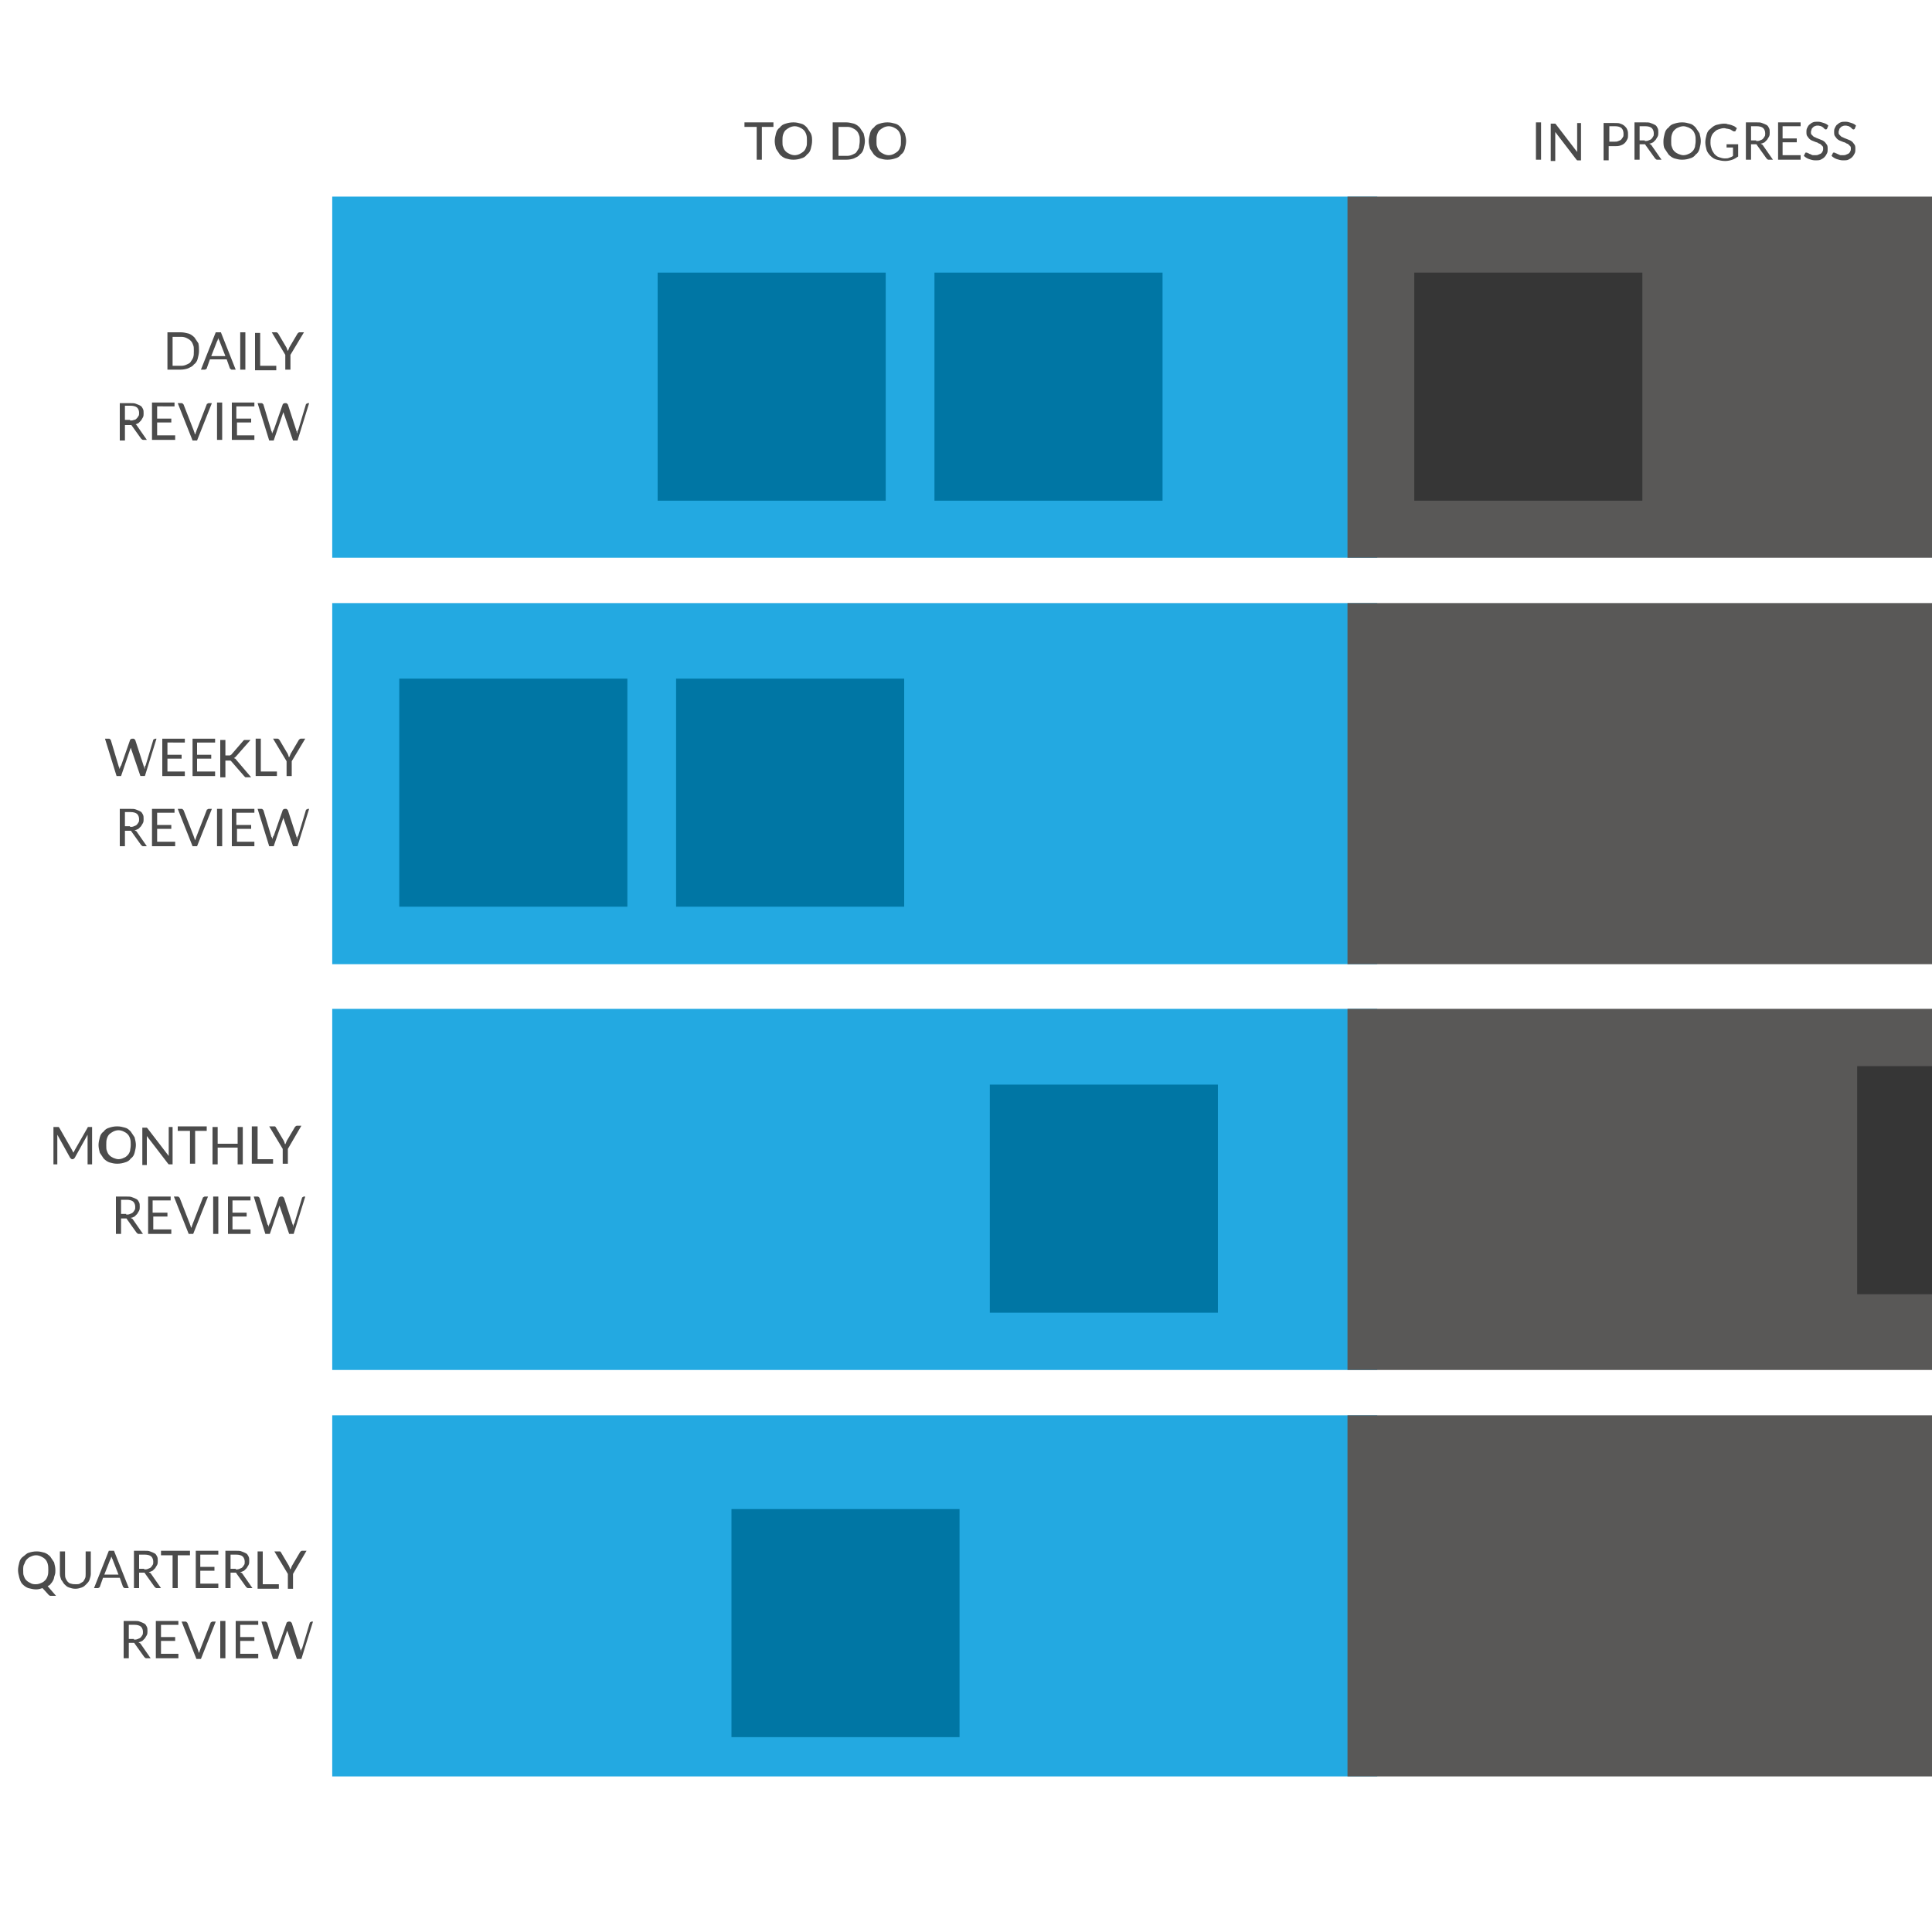<svg version="1.1" id="Layer_1" xmlns="http://www.w3.org/2000/svg" x="0" y="0" viewBox="0 0 300 300" xml:space="preserve"><style>.st0,.st1{fill:#23a9e1;stroke:#23a9e1;stroke-width:1.5}.st1{fill:#595857;stroke:#595857}.st2{enable-background:new}.st3{fill:#4b4b4b}.st4,.st5{fill:#0076a4;stroke:#0076a4;stroke-width:1.5}.st5{fill:#363636;stroke:#363636}</style><g id="Square-jqq2w9ph-ko1" transform="translate(115 95)"><path vector-effect="non-scaling-stroke" class="st0" d="M-20-60.3h51.6v51.6H-20z" transform="scale(3.056 1.056)" id="image"/></g><path vector-effect="non-scaling-stroke" class="st1" d="M-58.4-60.3h28.9v51.6h-28.9z" transform="matrix(3.056 0 0 1.056 390 95)" id="jqq2w9ph-ko2"/><path vector-effect="non-scaling-stroke" class="st0" d="M-20-104.7h51.6v51.6H-20z" transform="matrix(3.056 0 0 1.056 115 205)" id="jqq2w9ph-ko6"/><path vector-effect="non-scaling-stroke" class="st0" d="M-20-149.2h51.6v51.6H-20z" transform="matrix(3.056 0 0 1.056 115 315)" id="jqq2w9ph-ko8"/><path vector-effect="non-scaling-stroke" class="st1" d="M-58.4-104.7h28.9v51.6h-28.9z" transform="matrix(3.056 0 0 1.056 390 205)" id="jqq2w9ph-ko10"/><path vector-effect="non-scaling-stroke" class="st1" d="M-58.4-149.2h28.9v51.6h-28.9z" transform="matrix(3.056 0 0 1.056 390 315)" id="jqq2w9ph-ko12"/><path vector-effect="non-scaling-stroke" class="st0" d="M-20-193.6h51.6v51.6H-20z" transform="matrix(3.056 0 0 1.056 115 425)" id="jqq2w9ph-ko18"/><path vector-effect="non-scaling-stroke" class="st1" d="M-58.4-193.6h28.9v51.6h-28.9z" transform="matrix(3.056 0 0 1.056 390 425)" id="jqq2w9ph-ko20"/><g class="st2" id="TextBox-jqq2w9ph-ko24"><path class="st3" d="M-49.8-40.3h-1.9v5.1h-.8v-5.1h-1.9v-.7h4.5v.7zM-43.9-38.1c0 .4-.1.8-.2 1.2-.1.4-.3.7-.6.9-.2.3-.5.5-.9.6-.3.1-.7.2-1.2.2s-.8-.1-1.2-.2c-.3-.1-.6-.3-.9-.6l-.6-.9c-.1-.4-.2-.8-.2-1.2s.1-.8.2-1.2c.1-.4.3-.7.6-.9.2-.3.5-.5.9-.6.3-.1.7-.2 1.2-.2s.8.1 1.2.2.6.3.9.6l.6.9c.2.4.2.8.2 1.2zm-.8 0c0-.4 0-.7-.1-1-.1-.3-.2-.5-.4-.7-.2-.2-.4-.3-.6-.4s-.5-.2-.8-.2c-.3 0-.6.1-.8.2s-.5.3-.6.4c-.2.2-.3.4-.4.7-.1.3-.1.6-.1 1s0 .7.1.9c.1.3.2.5.4.7.2.2.4.3.6.4s.5.2.8.2c.3 0 .6-.1.8-.2s.5-.3.6-.4c.2-.2.3-.4.4-.7.1-.2.1-.5.1-.9zM-35.7-38.1c0 .4-.1.8-.2 1.2-.1.4-.3.7-.6.9-.2.3-.5.4-.9.6-.3.1-.7.2-1.2.2h-2.1V-41h2.1c.4 0 .8.1 1.2.2.3.1.6.3.9.6l.6.9c.1.4.2.8.2 1.2zm-.8 0c0-.4 0-.7-.1-.9-.1-.3-.2-.5-.4-.7-.2-.2-.4-.3-.6-.4s-.5-.2-.8-.2h-1.4v4.5h1.4c.3 0 .6-.1.8-.2s.5-.2.6-.4.3-.4.4-.7c0-.3.1-.6.1-1zM-29.3-38.1c0 .4-.1.8-.2 1.2-.1.4-.3.7-.6.9-.2.3-.5.5-.9.6-.3.1-.7.2-1.2.2s-.8-.1-1.2-.2c-.3-.1-.6-.3-.9-.6l-.6-.9c-.1-.4-.2-.8-.2-1.2s.1-.8.2-1.2c.1-.4.3-.7.6-.9.2-.3.5-.5.9-.6.3-.1.7-.2 1.2-.2s.8.1 1.2.2.6.3.9.6l.6.9c.1.4.2.8.2 1.2zm-.8 0c0-.4 0-.7-.1-1-.1-.3-.2-.5-.4-.7-.2-.2-.4-.3-.6-.4s-.5-.2-.8-.2c-.3 0-.6.1-.8.2s-.5.3-.6.4c-.2.2-.3.4-.4.7-.1.3-.1.6-.1 1s0 .7.1.9c.1.3.2.5.4.7.2.2.4.3.6.4s.5.2.8.2c.3 0 .6-.1.8-.2s.5-.3.6-.4c.2-.2.3-.4.4-.7.1-.2.1-.5.1-.9z" transform="translate(170 60)"/></g><g class="st2" id="jqq2w9ph-ko25"><path class="st3" d="M-200.7-35.2h-.8V-41h.8v5.8zM-194.5-40.9v5.8H-195.1l-.1-.1-3.3-4.3v4.5h-.7v-5.8h.7l.1.1 3.3 4.3v-.2-4.3h.6zM-189.3-40.9c.4 0 .7 0 .9.1.3.1.5.2.7.4.2.2.3.3.4.6.1.2.1.5.1.7 0 .3 0 .5-.1.7s-.2.4-.4.6-.4.3-.7.4c-.3.1-.6.1-.9.1h-.9v2.2h-.8v-5.8h1.7zm0 2.9c.2 0 .4 0 .6-.1s.3-.1.4-.2c.1-.1.2-.2.3-.4.1-.1.1-.3.1-.5 0-.4-.1-.7-.3-.9-.2-.2-.6-.3-1-.3h-.9v2.4h.8zM-182-35.2h-.7c-.1 0-.2-.1-.3-.2l-1.5-2.1c0-.1-.1-.1-.1-.1h-.8v2.4h-.8V-41h1.6c.4 0 .7 0 .9.1.3.1.5.2.7.3.2.1.3.3.4.5s.1.4.1.7c0 .2 0 .4-.1.6-.1.2-.2.3-.3.5l-.4.4c-.2.1-.4.2-.6.2.1.1.2.1.3.2l1.6 2.3zm-2.6-2.9c.2 0 .4 0 .6-.1.2-.1.3-.1.4-.2.1-.1.2-.2.3-.4.1-.1.1-.3.1-.5 0-.3-.1-.6-.3-.8-.2-.2-.6-.3-1-.3h-.9v2.2h.8zM-175.9-38.1c0 .4-.1.8-.2 1.2-.1.4-.3.7-.6.9-.2.3-.5.5-.9.6-.3.1-.7.2-1.2.2s-.8-.1-1.2-.2c-.3-.1-.6-.3-.9-.6l-.6-.9c-.2-.3-.2-.8-.2-1.2s.1-.8.2-1.2.3-.7.6-.9c.2-.3.5-.5.9-.6.3-.1.7-.2 1.2-.2s.8.1 1.2.2.6.3.9.6l.6.9c.1.4.2.8.2 1.2zm-.8 0c0-.4 0-.7-.1-1-.1-.3-.2-.5-.4-.7-.2-.2-.4-.3-.6-.4-.3-.1-.5-.2-.8-.2-.3 0-.6.1-.8.2-.3.1-.5.3-.6.4-.2.2-.3.4-.4.7-.1.3-.1.6-.1 1s0 .7.1.9c.1.3.2.5.4.7.2.2.4.3.6.4.3.1.5.2.8.2.3 0 .6-.1.8-.2.3-.1.5-.3.6-.4.2-.2.3-.4.4-.7 0-.2.1-.5.1-.9zM-170.1-37.9v2.2c-.3.2-.6.4-.9.5s-.7.2-1.1.2c-.5 0-.9-.1-1.3-.2s-.7-.3-1-.6-.5-.6-.6-.9c-.1-.4-.2-.8-.2-1.2 0-.4.1-.8.2-1.2s.3-.7.6-.9c.3-.3.6-.5.9-.6.4-.1.8-.2 1.2-.2.2 0 .4 0 .6.1.2 0 .4.1.5.1.2.1.3.1.5.2.1.1.3.2.4.3l-.2.4c0 .1-.1.1-.1.1h-.2c-.1 0-.1-.1-.2-.1-.1-.1-.2-.1-.3-.2-.1 0-.3-.1-.4-.1-.2 0-.4-.1-.6-.1-.3 0-.6.1-.9.2-.3.1-.5.3-.7.5s-.3.4-.4.7c-.1.3-.1.6-.1.9 0 .4.1.7.2 1 .1.3.3.5.4.7.2.2.4.4.7.5.3.1.6.2.9.2.3 0 .5 0 .7-.1.2-.1.4-.1.6-.3v-1.3h-1v-.5h1.8zM-164.7-35.2h-.7c-.1 0-.2-.1-.3-.2l-1.5-2.1c0-.1-.1-.1-.1-.1h-.8v2.4h-.8V-41h1.6c.4 0 .7 0 .9.1.3.1.5.2.7.3.2.1.3.3.4.5s.1.4.1.7c0 .2 0 .4-.1.6-.1.2-.2.3-.3.5l-.4.4c-.2.1-.4.2-.6.2.1.1.2.1.3.2l1.6 2.3zm-2.6-2.9c.2 0 .4 0 .6-.1.2-.1.3-.1.4-.2.1-.1.2-.2.3-.4.1-.1.1-.3.1-.5 0-.3-.1-.6-.3-.8-.2-.2-.6-.3-1-.3h-.9v2.2h.8zM-160.4-35.8v.6h-3.5V-41h3.5v.6h-2.8v1.9h2.2v.6h-2.2v2h2.8zM-156.3-40c-.1 0-.1 0 0 0-.1.1-.1.1-.2.1 0 0-.1 0-.2-.1l-.2-.2c-.1-.1-.2-.1-.3-.2-.1 0-.3-.1-.5-.1s-.3 0-.5.1c-.1 0-.2.1-.3.2-.1.1-.2.2-.2.3 0 .1-.1.2-.1.4s0 .3.1.4l.3.3c.1.1.3.1.4.2.2.1.3.1.5.2s.3.1.5.2.3.2.4.3.2.3.3.4c.1.2.1.4.1.6 0 .3 0 .5-.1.7s-.2.4-.4.6c-.2.2-.4.3-.6.4s-.5.1-.8.1c-.4 0-.7-.1-1-.2-.3-.1-.6-.3-.8-.5l.2-.4s0-.1.1-.1h.2s.1.1.2.1.1.1.2.1.2.1.2.1c.1 0 .2.1.3.1h.4c.2 0 .3 0 .5-.1s.3-.1.4-.2.2-.2.2-.3c.1-.1.1-.3.1-.4 0-.2 0-.3-.1-.4l-.3-.3c-.1-.1-.3-.1-.4-.2s-.3-.1-.5-.2-.3-.1-.5-.2-.3-.2-.4-.3c-.1-.1-.2-.3-.3-.4-.1-.2-.1-.4-.1-.6 0-.2 0-.4.1-.6s.2-.4.3-.5c.2-.1.3-.3.6-.4.2-.1.5-.1.8-.1.3 0 .6.1.9.2s.5.2.7.4l-.2.5zM-152-40c-.1.1-.1.1-.2.1 0 0-.1 0-.2-.1l-.2-.2c-.1-.1-.2-.1-.3-.2-.1 0-.3-.1-.5-.1s-.3 0-.5.1c-.1 0-.2.1-.3.2-.1.1-.2.2-.2.3 0 .1-.1.2-.1.4s0 .3.1.4l.3.3c.1.1.3.1.4.2.2.1.3.1.5.2s.3.1.5.2.3.2.4.3.2.3.3.4c.1.2.1.4.1.6 0 .3 0 .5-.1.7s-.2.4-.4.6c-.2.2-.4.3-.6.4s-.5.1-.8.1c-.4 0-.7-.1-1-.2-.3-.1-.6-.3-.8-.5l.2-.4s0-.1.1-.1h.2s.1.1.2.1.1.1.2.1.2.1.2.1c.1 0 .2.1.3.1h.4c.2 0 .3 0 .5-.1s.3-.1.4-.2.2-.2.2-.3c.1-.1.1-.3.1-.4 0-.2 0-.3-.1-.4l-.3-.3c-.1-.1-.3-.1-.4-.2s-.3-.1-.5-.2-.3-.1-.5-.2-.3-.2-.4-.3c-.1-.1-.2-.3-.3-.4-.1-.2-.1-.4-.1-.6 0-.2 0-.4.1-.6s.2-.4.3-.5c.2-.1.3-.3.6-.4.2-.1.5-.1.8-.1.3 0 .6.1.9.2s.5.2.7.4l-.2.5z" transform="translate(440 60)"/></g><g id="TextBox-jqq2w9ph-ko31"><g class="st2"><path class="st3" d="M14.9-65.5c0 .4-.1.8-.2 1.2-.1.4-.3.7-.6.9-.2.3-.5.4-.9.6-.3.1-.7.2-1.2.2h-2v-5.8h2.1c.4 0 .8.1 1.2.2.3.1.6.3.9.6l.6.9c.1.4.1.8.1 1.2zm-.8 0c0-.4 0-.7-.1-.9-.1-.3-.2-.5-.4-.7-.2-.2-.4-.3-.6-.4s-.5-.2-.8-.2h-1.4v4.5h1.4c.3 0 .6-.1.8-.2s.5-.2.6-.4.3-.4.4-.7c.1-.3.1-.6.1-1zM20.6-62.6H20c-.1 0-.1 0-.2-.1l-.1-.1-.5-1.4h-2.6l-.5 1.4s0 .1-.1.1c0 0-.1.1-.2.1h-.6l2.3-5.8h.8l2.3 5.8zM19-64.7l-.9-2.3c0-.1-.1-.2-.1-.2s-.1-.2-.1-.3c-.1.2-.1.4-.2.5l-.9 2.3H19zM22.1-62.6h-.8v-5.8h.8v5.8zM26.9-63.2v.7h-3.3v-5.8h.8v5.1h2.5zM29.1-64.9v2.3h-.8v-2.3l-2.1-3.5h.7c.1 0 .1 0 .2.1l.1.1 1.3 2.2c0 .1.1.2.1.3 0 .1.1.2.1.2 0-.1.1-.2.1-.2 0-.1.1-.2.1-.3l1.3-2.2.1-.1s.1-.1.2-.1h.7l-2.1 3.5z" transform="translate(16 120)"/></g><g class="st2"><path class="st3" d="M6.8-51.7h-.6c-.1 0-.2-.1-.3-.2L4.4-54h-1v2.4h-.8v-5.8h1.6c.4 0 .7 0 .9.1.3.1.5.2.7.3.2.1.3.3.4.5.1.2.1.4.1.7 0 .2 0 .4-.1.6-.1.2-.2.3-.3.5l-.4.4c-.2.1-.4.2-.6.2.1-.1.2 0 .3.1l1.6 2.3zm-2.6-3c.2 0 .4 0 .6-.1.2 0 .3-.1.4-.2.1-.1.2-.2.3-.4.1-.1.1-.3.1-.5 0-.3-.1-.6-.3-.8-.2-.2-.6-.3-1-.3h-.9v2.2h.8zM11.2-52.3v.6H7.6v-5.8h3.5v.6H8.4v1.9h2.2v.6H8.4v2h2.8zM16.9-57.4l-2.3 5.8h-.7l-2.3-5.8h.6c.1 0 .1 0 .2.1l.1.1 1.6 4.1c0 .1.1.2.1.3 0 .1.1.2.1.3 0-.1.1-.2.1-.3 0-.1.1-.2.1-.3l1.6-4.1s0-.1.1-.1c0 0 .1-.1.2-.1h.5zM18.5-51.7h-.8v-5.8h.8v5.8zM23.5-52.3v.6H20v-5.8h3.5v.6h-2.8v1.9H23v.6h-2.2v2h2.7zM32-57.4l-1.8 5.8h-.7L28-56v-.1-.2V-56l-1.5 4.4h-.7L24-57.4h.6c.1 0 .1 0 .2.1l.1.1 1.2 4c0 .1 0 .1.1.2 0 .1 0 .2.1.3 0-.1 0-.2.1-.3 0-.1 0-.2.1-.2l1.4-4s0-.1.1-.1c0 0 .1-.1.2-.1h.2c.1 0 .1 0 .2.1l.1.1 1.3 4c0 .1 0 .1.1.2 0 .1 0 .2.1.3v-.3c0-.1 0-.2.1-.2l1.2-4s0-.1.1-.1.1-.1.2-.1h.2z" transform="translate(16 120)"/></g></g><g id="TextBox-jqq2w9ph-ko32"><g class="st2"><path class="st3" d="M6.3-115.3l-1.8 5.8h-.7l-1.5-4.4v-.1-.2V-113.9l-1.5 4.4H.1l-1.8-5.8h.6c.1 0 .1 0 .2.1l.1.1 1.2 4c0 .1 0 .1.1.2 0 .1 0 .2.1.3 0-.1 0-.2.1-.3 0-.1 0-.2.1-.2l1.4-4s0-.1.1-.1c0 0 .1-.1.2-.1h.2c.1 0 .1 0 .2.1l.1.1 1.3 4c0 .1 0 .1.1.2 0 .1 0 .2.1.3v-.3c0-.1 0-.2.1-.2l1.2-4s0-.1.1-.1.1-.1.2-.1h.2zM10.7-110.1v.6H7.2v-5.8h3.5v.6H8v1.9h2.2v.6H8v2h2.7zM15.4-110.1v.6h-3.5v-5.8h3.5v.6h-2.8v1.9h2.2v.6h-2.2v2h2.8zM17.2-112.7h.5c.1 0 .1-.1.2-.1l1.9-2.2c.1-.1.1-.1.2-.1H20.9l-2.2 2.5-.2.2s-.1.1-.2.1c.1 0 .1.1.2.1s.1.1.2.2l2.3 2.7H20.2h-.1l-.1-.1-.1-.1-2-2.3c-.1-.1-.1-.1-.2-.1H17v2.6h-.8v-5.8h.8v2.4zM25-110.2v.7h-3.3v-5.8h.8v5.1H25zM27.3-111.8v2.3h-.8v-2.3l-2.1-3.5h.7c.1 0 .1 0 .2.1l.1.1 1.3 2.2c0 .1.1.2.1.3 0 .1.1.2.1.2 0-.1.1-.2.1-.2 0-.1.1-.2.1-.3l1.3-2.2.1-.1s.1-.1.2-.1h.7l-2.1 3.5z" transform="translate(18 230)"/></g><g class="st2"><path class="st3" d="M4.8-98.6h-.6c-.1 0-.2-.1-.3-.2l-1.5-2.1c0-.1-.1-.1-.1-.1H1.4v2.4H.6v-5.8h1.6c.4 0 .7 0 .9.1.3.1.5.2.7.3.2.1.3.3.4.5.1.2.1.4.1.7 0 .2 0 .4-.1.6-.1.2-.2.3-.3.5l-.4.4c-.2.1-.4.2-.6.2.1.1.2.1.3.2l1.6 2.3zm-2.6-3c.2 0 .4 0 .6-.1.2-.1.3-.1.4-.2.1-.1.2-.2.3-.4.1-.1.1-.3.1-.5 0-.3-.1-.6-.3-.8-.2-.2-.6-.3-1-.3h-.9v2.2h.8zM9.2-99.2v.6H5.6v-5.8h3.5v.6H6.4v1.9h2.2v.6H6.4v2h2.8zM14.9-104.4l-2.3 5.8h-.7l-2.3-5.8h.6c.1 0 .1 0 .2.1l.1.1 1.6 4.1c0 .1.1.2.1.3 0 .1.1.2.1.3 0-.1.1-.2.1-.3 0-.1.1-.2.1-.3l1.6-4.1s0-.1.1-.1c0 0 .1-.1.2-.1h.5zM16.5-98.6h-.8v-5.8h.8v5.8zM21.5-99.2v.6H18v-5.8h3.5v.6h-2.8v1.9H21v.6h-2.2v2h2.7zM30-104.4l-1.8 5.8h-.7L26-103v-.1-.2V-103l-1.5 4.4h-.7l-1.8-5.8h.6c.1 0 .1 0 .2.1l.1.1 1.2 4c0 .1 0 .1.1.2s0 .2.1.3c0-.1 0-.2.1-.3 0-.1 0-.2.1-.2l1.4-4s0-.1.1-.1c0 0 .1-.1.2-.1h.2c.1 0 .1 0 .2.1l.1.1 1.3 4c0 .1 0 .1.1.2s0 .2.1.3v-.3c0-.1 0-.2.1-.2l1.2-4s0-.1.1-.1.1-.1.2-.1h.2z" transform="translate(18 230)"/></g></g><g id="TextBox-jqq2w9ph-ko33"><g class="st2"><path class="st3" d="M14.3-160v5.8h-.7v-4.2-.2-.2l-2 3.6c-.1.1-.2.2-.3.2h-.1c-.1 0-.2-.1-.3-.2l-2-3.6V-154.2h-.6v-5.8h.8l.1.1 2 3.5c0 .1.1.1.1.2s.1.1.1.2c0-.1.1-.1.1-.2s.1-.1.1-.2l2-3.5c0-.1.1-.1.1-.1H14.3zM21.1-157.2c0 .4-.1.8-.2 1.2-.1.4-.3.7-.6.9-.2.3-.5.5-.9.6-.3.1-.7.2-1.2.2s-.8-.1-1.2-.2c-.3-.1-.6-.3-.9-.6l-.6-.9c-.1-.4-.2-.8-.2-1.2s.1-.8.2-1.2c.1-.4.3-.7.6-.9.2-.3.5-.5.9-.6.3-.1.7-.2 1.2-.2s.8.1 1.2.2.6.3.9.6l.6.9c.1.4.2.8.2 1.2zm-.8 0c0-.4 0-.7-.1-1-.1-.3-.2-.5-.4-.7-.2-.2-.4-.3-.6-.4s-.5-.2-.8-.2c-.3 0-.6.1-.8.2s-.5.3-.6.4c-.2.2-.3.4-.4.7-.1.3-.1.6-.1 1s0 .7.1.9c.1.3.2.5.4.7.2.2.4.3.6.4.3.1.5.2.8.2.3 0 .6-.1.8-.2.3-.1.5-.3.6-.4.2-.2.3-.4.4-.7 0-.2.1-.5.1-.9zM26.8-160v5.8H26.2l-.1-.1-3.3-4.3v4.5h-.7v-5.8h.7l.1.1 3.3 4.3v-.2-4.3h.6zM32.2-159.4h-1.9v5.1h-.8v-5.1h-1.9v-.7h4.5v.7zM37.7-160v5.8h-.8v-2.6h-3.1v2.6H33v-5.8h.8v2.6h3.1v-2.6h.8zM42.4-155v.7h-3.3v-5.8h.9v5.1h2.4zM44.7-156.6v2.3h-.8v-2.3l-2.1-3.5H42.7l.1.1 1.3 2.2c0 .1.1.2.1.3 0 .1.1.2.1.2 0-.1.1-.2.1-.2 0-.1.1-.2.1-.3l1.3-2.2.1-.1s.1-.1.2-.1h.7l-2.1 3.6z" transform="translate(0 335)"/></g><g class="st2"><path class="st3" d="M22.2-143.4h-.7c-.1 0-.2-.1-.3-.2l-1.5-2.1c0-.1-.1-.1-.1-.1h-.8v2.4H18v-5.8h1.6c.4 0 .7 0 .9.1.3.1.5.2.7.3.2.1.3.3.4.5.1.2.1.4.1.7 0 .2 0 .4-.1.6-.1.2-.2.3-.3.5l-.4.4c-.2.1-.4.2-.6.2.1.1.2.1.3.2l1.6 2.3zm-2.6-3c.2 0 .4 0 .6-.1.2-.1.3-.1.4-.2.1-.1.2-.2.3-.4.1-.1.1-.3.1-.5 0-.3-.1-.6-.3-.8-.2-.2-.6-.3-1-.3h-.9v2.2h.8zM26.6-144v.6H23v-5.8h3.5v.6h-2.8v1.9H26v.6h-2.2v2h2.8zM32.3-149.2l-2.3 5.8h-.7l-2.3-5.8h.6c.1 0 .1 0 .2.1l.1.1 1.6 4.1c0 .1.1.2.1.3 0 .1.1.2.1.3 0-.1.1-.2.1-.3 0-.1.1-.2.1-.3l1.6-4.1s0-.1.1-.1c0 0 .1-.1.2-.1h.5zM33.9-143.4h-.8v-5.8h.8v5.8zM38.9-144v.6h-3.5v-5.8h3.5v.6h-2.8v1.9h2.2v.6h-2.2v2h2.8zM47.4-149.2l-1.8 5.8h-.7l-1.5-4.4v-.1-.2V-147.8l-1.5 4.4h-.7l-1.8-5.8h.6c.1 0 .1 0 .2.1l.1.1 1.2 4c0 .1 0 .1.1.2s0 .2.1.3c0-.1 0-.2.1-.3 0-.1 0-.2.1-.2l1.4-4s0-.1.1-.1c0 0 .1-.1.2-.1h.2c.1 0 .1 0 .2.1l.1.1 1.3 4c0 .1 0 .1.1.2s0 .2.1.3v-.3c0-.1 0-.2.1-.2l1.2-4s0-.1.1-.1c0 0 .1-.1.2-.1h.2z" transform="translate(0 335)"/></g></g><g id="TextBox-jqq2w9ph-ko34"><g class="st2"><path class="st3" d="M8.7-202.2H7.8c-.1 0-.1-.1-.2-.1l-1-1.1c-.3.1-.6.2-1 .2s-.8-.1-1.2-.2c-.3-.1-.6-.3-.9-.6s-.4-.7-.5-1c-.1-.4-.2-.8-.2-1.2s.1-.8.2-1.2c.1-.4.3-.7.6-.9s.5-.5.9-.6c.3-.1.7-.2 1.2-.2s.8.1 1.2.2c.3.1.6.3.9.6l.6.9c.1.4.2.8.2 1.2 0 .3 0 .5-.1.8-.1.2-.1.5-.2.7s-.2.4-.4.6c-.1.2-.3.3-.5.4l1.3 1.5zm-5.1-4c0 .4 0 .7.1.9.1.3.2.5.4.7.2.2.4.3.6.4.3.2.6.2.9.2.3 0 .6-.1.8-.2.3-.1.5-.3.6-.4.2-.2.3-.4.4-.7s.1-.6.1-.9 0-.7-.1-1-.2-.5-.4-.7c-.2-.2-.4-.3-.6-.4s-.5-.2-.8-.2c-.3 0-.6.1-.8.2-.3.1-.5.3-.6.4-.2.2-.3.4-.4.7-.2.3-.2.6-.2 1zM11.8-204c.2 0 .5 0 .6-.1.2-.1.3-.2.5-.3.1-.1.2-.3.3-.5.1-.2.1-.4.1-.7v-3.5h.8v3.5c0 .3-.1.6-.2.9-.1.3-.3.5-.5.7-.2.2-.4.4-.7.5s-.6.2-1 .2-.7-.1-1-.2-.5-.3-.7-.5c-.2-.2-.3-.5-.5-.7-.1-.3-.2-.6-.2-.9v-3.5h.8v3.5c0 .2 0 .5.1.7.1.2.2.4.3.5s.3.3.5.3c.3.1.5.1.8.1zM20-203.4h-.6c-.1 0-.1 0-.2-.1l-.1-.1-.5-1.4H16l-.5 1.4s0 .1-.1.1c0 0-.1.1-.2.1h-.6l2.3-5.8h.8l2.3 5.8zm-1.6-2.1l-.9-2.3c0-.1-.1-.2-.1-.2 0-.1-.1-.2-.1-.3-.1.2-.1.4-.2.5l-.9 2.3h2.2zM25-203.4h-.7c-.1 0-.2-.1-.3-.2l-1.5-2.1c0-.1-.1-.1-.1-.1h-.8v2.4h-.8v-5.8h1.6c.4 0 .7 0 .9.1.3.1.5.2.7.3.2.1.3.3.4.5.1.2.1.4.1.7 0 .2 0 .4-.1.6-.1.2-.2.3-.3.5l-.4.4c-.2.1-.4.2-.6.2.1.1.2.1.3.2l1.6 2.3zm-2.6-2.9c.2 0 .4 0 .6-.1.2-.1.3-.1.4-.2.1-.1.2-.2.3-.4.1-.1.1-.3.1-.5 0-.3-.1-.6-.3-.8-.2-.2-.6-.3-1-.3h-.9v2.2h.8zM29.5-208.5h-1.9v5.1h-.8v-5.1H25v-.7h4.5v.7zM33.9-204v.6h-3.5v-5.8h3.5v.6h-2.8v1.9h2.2v.6h-2.2v2h2.8zM39.2-203.4h-.7c-.1 0-.2-.1-.3-.2l-1.5-2.1c0-.1-.1-.1-.1-.1h-.8v2.4H35v-5.8h1.6c.4 0 .7 0 .9.1.3.1.5.2.7.3.2.1.3.3.4.5.1.2.1.4.1.7 0 .2 0 .4-.1.6-.1.2-.2.3-.3.5l-.4.4c-.2.1-.4.2-.6.2.1.1.2.1.3.2l1.6 2.3zm-2.6-2.9c.2 0 .4 0 .6-.1.2-.1.3-.1.4-.2.1-.1.2-.2.3-.4.1-.1.1-.3.1-.5 0-.3-.1-.6-.3-.8-.2-.2-.6-.3-1-.3h-.9v2.2h.8zM43.3-204v.7H40v-5.8h.8v5.1h2.5zM45.5-205.6v2.3h-.8v-2.3l-2.1-3.5H43.5l.1.1 1.3 2.2c0 .1.1.2.1.3 0 .1.1.2.1.2 0-.1.1-.2.1-.2 0-.1.1-.2.1-.3l1.3-2.2.1-.1s.1-.1.2-.1h.7l-2.1 3.6z" transform="translate(0 450)"/></g><g class="st2"><path class="st3" d="M23.4-192.5h-.7c-.1 0-.2-.1-.3-.2l-1.5-2.1c0-.1-.1-.1-.1-.1H20v2.4h-.8v-5.8h1.6c.4 0 .7 0 .9.1.3.1.5.2.7.3.2.1.3.3.4.5.1.2.1.4.1.7 0 .2 0 .4-.1.6-.1.2-.2.3-.3.5l-.4.4c-.2.1-.4.2-.6.2.1.1.2.1.3.2l1.6 2.3zm-2.6-2.9c.2 0 .4 0 .6-.1.2-.1.3-.1.4-.2.1-.1.2-.2.3-.4.1-.1.1-.3.1-.5 0-.3-.1-.6-.3-.8-.2-.2-.6-.3-1-.3H20v2.2h.8zM27.7-193.1v.6h-3.5v-5.8h3.5v.6H25v1.9h2.2v.6H25v2h2.7zM33.5-198.2l-2.3 5.8h-.7l-2.3-5.8h.6c.1 0 .1 0 .2.1l.1.1 1.6 4.1c0 .1.1.2.1.3 0 .1.1.2.1.3 0-.1.1-.2.1-.3 0-.1.1-.2.1-.3l1.6-4.1s0-.1.1-.1c0 0 .1-.1.2-.1h.5zM35-192.5h-.8v-5.8h.8v5.8zM40.1-193.1v.6h-3.5v-5.8h3.5v.6h-2.8v1.9h2.2v.6h-2.2v2h2.8zM48.6-198.2l-1.8 5.8h-.7l-1.5-4.4v-.1-.2V-196.8l-1.5 4.4h-.7l-1.8-5.8h.6c.1 0 .1 0 .2.1l.1.1 1.2 4c0 .1 0 .1.1.2s0 .2.1.3c0-.1 0-.2.1-.3 0-.1 0-.2.1-.2l1.4-4s0-.1.1-.1c0 0 .1-.1.2-.1h.2c.1 0 .1 0 .2.1l.1.1 1.3 4c0 .1 0 .1.1.2s0 .2.1.3v-.3c0-.1 0-.2.1-.2l1.2-4s0-.1.1-.1c0 0 .1-.1.2-.1h.2z" transform="translate(0 450)"/></g></g><path vector-effect="non-scaling-stroke" class="st4" d="M-146-108.2h51.6v51.6H-146z" transform="matrix(.667 0 0 .667 200 115)" id="Square-jqq2w9ph-ko35"/><path vector-effect="non-scaling-stroke" class="st5" d="M-277.2-108.2h51.6v51.6h-51.6z" transform="matrix(.667 0 0 .667 405 115)" id="jqq2w9ph-ko38"/><path vector-effect="non-scaling-stroke" class="st4" d="M-194-108.2h51.6v51.6H-194z" transform="matrix(.667 0 0 .667 275 115)" id="jqq2w9ph-ko42"/><path vector-effect="non-scaling-stroke" class="st4" d="M-101.2-178.6h51.6v51.6h-51.6z" transform="matrix(.667 0 0 .667 130 225)" id="jqq2w9ph-ko44"/><path vector-effect="non-scaling-stroke" class="st4" d="M-149.2-178.6h51.6v51.6h-51.6z" transform="matrix(.667 0 0 .667 205 225)" id="jqq2w9ph-ko48"/><path vector-effect="non-scaling-stroke" class="st4" d="M-203.6-249h51.6v51.6h-51.6z" transform="matrix(.667 0 0 .667 290 335)" id="jqq2w9ph-ko54"/><path vector-effect="non-scaling-stroke" class="st5" d="M-354-245.8h16.5v51.6H-354z" transform="matrix(.667 0 0 .667 525 330)" id="jqq2w9ph-ko56"/><path vector-effect="non-scaling-stroke" class="st4" d="M-158.8-322.6h51.6v51.6h-51.6z" transform="matrix(.667 0 0 .667 220 450)" id="jqq2w9ph-ko58"/></svg>
